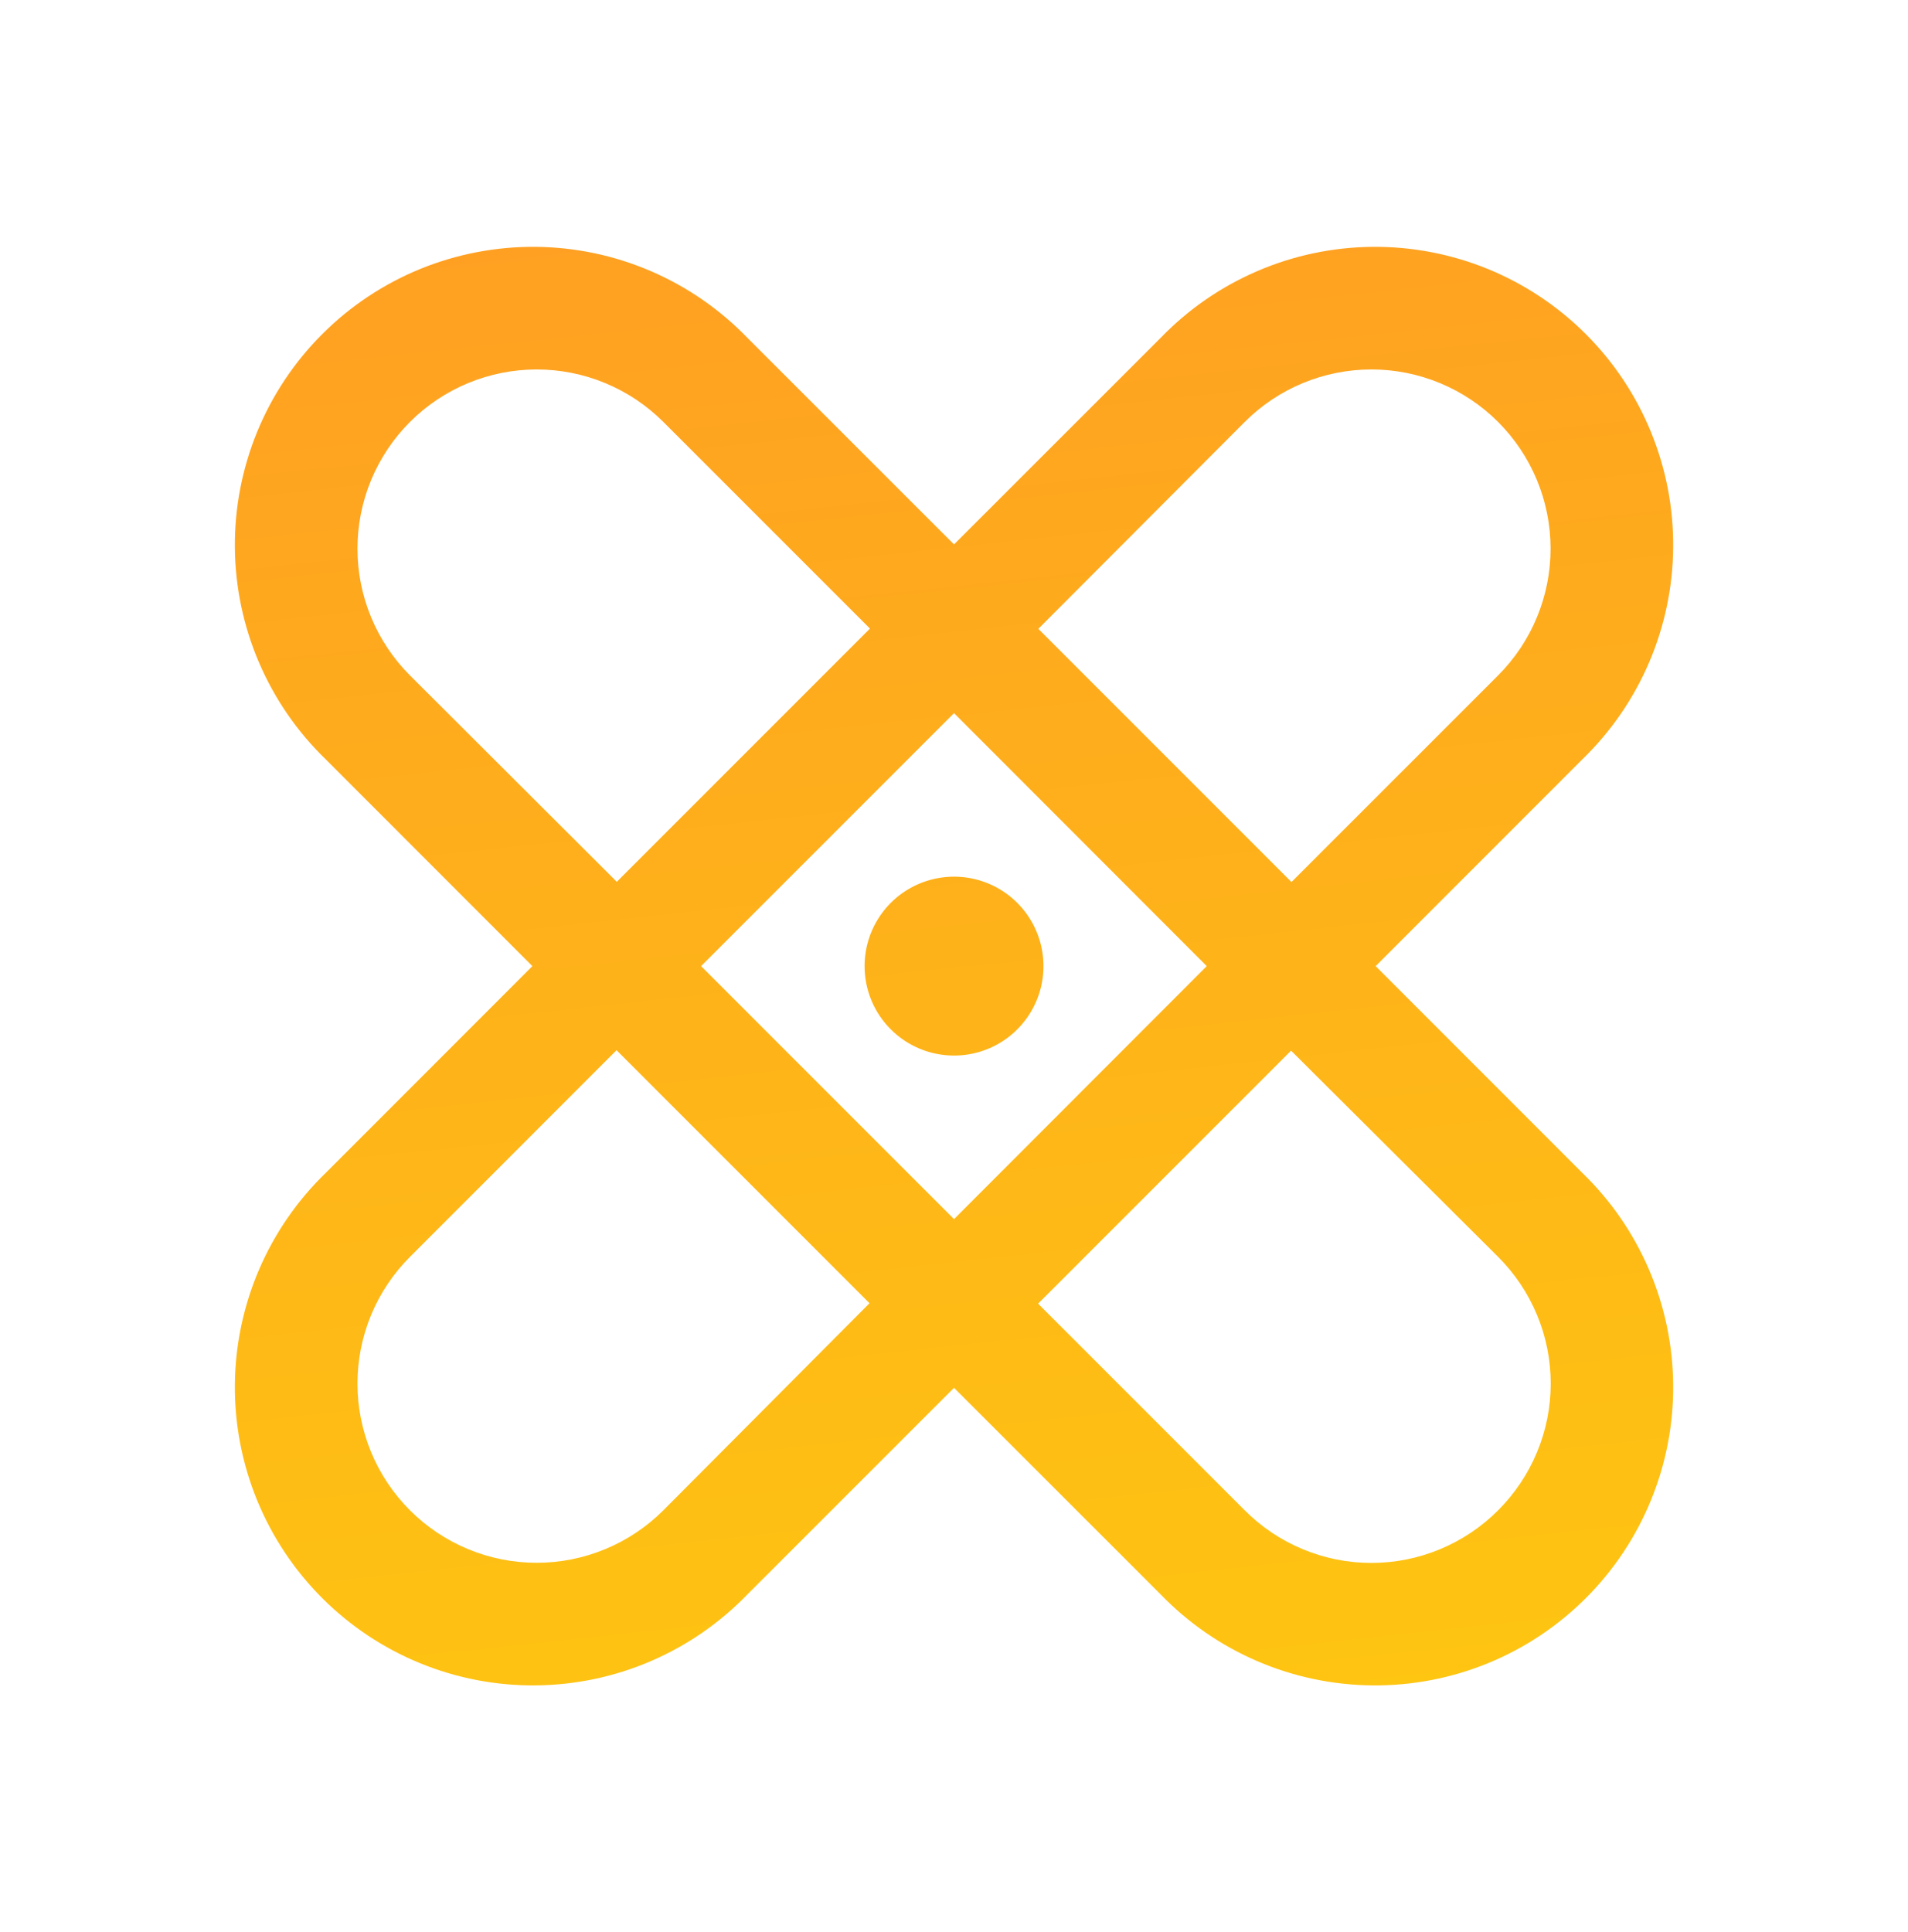 <svg width="80" height="81" viewBox="0 0 80 81" fill="none" xmlns="http://www.w3.org/2000/svg">
<path d="M57.679 40.501L66.339 31.839C67.533 30.686 68.485 29.306 69.14 27.781C69.795 26.256 70.14 24.616 70.154 22.956C70.169 21.297 69.853 19.651 69.224 18.114C68.596 16.578 67.667 15.182 66.494 14.009C65.32 12.835 63.924 11.907 62.388 11.278C60.852 10.65 59.206 10.334 57.546 10.348C55.886 10.363 54.246 10.707 52.721 11.363C51.196 12.018 49.817 12.97 48.664 14.164L40.001 22.823L31.339 14.164C30.186 12.97 28.806 12.018 27.281 11.363C25.756 10.707 24.116 10.363 22.456 10.348C20.797 10.334 19.151 10.65 17.614 11.278C16.078 11.907 14.682 12.835 13.509 14.009C12.335 15.182 11.407 16.578 10.778 18.114C10.15 19.651 9.834 21.297 9.848 22.956C9.863 24.616 10.207 26.256 10.863 27.781C11.518 29.306 12.47 30.686 13.664 31.839L22.323 40.501L13.664 49.164C12.47 50.317 11.518 51.696 10.863 53.221C10.207 54.746 9.863 56.386 9.848 58.046C9.834 59.706 10.15 61.352 10.778 62.888C11.407 64.424 12.335 65.82 13.509 66.994C14.682 68.167 16.078 69.096 17.614 69.724C19.151 70.353 20.797 70.669 22.456 70.654C24.116 70.64 25.756 70.295 27.281 69.64C28.806 68.985 30.186 68.033 31.339 66.839L40.001 58.179L48.664 66.839C49.817 68.033 51.196 68.985 52.721 69.64C54.246 70.295 55.886 70.64 57.546 70.654C59.206 70.669 60.852 70.353 62.388 69.724C63.924 69.096 65.32 68.167 66.494 66.994C67.667 65.82 68.596 64.424 69.224 62.888C69.853 61.352 70.169 59.706 70.154 58.046C70.14 56.386 69.795 54.746 69.14 53.221C68.485 51.696 67.533 50.317 66.339 49.164L57.679 40.501ZM52.189 17.689C52.886 16.991 53.715 16.438 54.626 16.06C55.538 15.683 56.515 15.488 57.501 15.488C58.488 15.488 59.465 15.683 60.376 16.06C61.288 16.438 62.116 16.991 62.814 17.689C63.511 18.386 64.065 19.215 64.442 20.126C64.82 21.038 65.014 22.015 65.014 23.001C65.014 23.988 64.82 24.965 64.442 25.876C64.065 26.788 63.511 27.616 62.814 28.314L54.151 36.976L43.536 26.361L52.189 17.689ZM50.598 40.501L40.001 51.108L29.395 40.501L40.001 29.895L50.598 40.501ZM17.189 28.314C16.491 27.616 15.938 26.788 15.56 25.876C15.183 24.965 14.988 23.988 14.988 23.001C14.988 22.015 15.183 21.038 15.56 20.126C15.938 19.215 16.491 18.386 17.189 17.689C17.886 16.991 18.715 16.438 19.626 16.06C20.538 15.683 21.515 15.488 22.501 15.488C23.488 15.488 24.465 15.683 25.376 16.06C26.288 16.438 27.116 16.991 27.814 17.689L36.476 26.351L25.861 36.967L17.189 28.314ZM27.814 63.314C27.116 64.011 26.288 64.565 25.376 64.942C24.465 65.32 23.488 65.514 22.501 65.514C21.515 65.514 20.538 65.32 19.626 64.942C18.715 64.565 17.886 64.011 17.189 63.314C16.491 62.616 15.938 61.788 15.56 60.876C15.183 59.965 14.988 58.988 14.988 58.001C14.988 57.015 15.183 56.038 15.56 55.126C15.938 54.215 16.491 53.386 17.189 52.689L25.851 44.026L36.458 54.633L27.814 63.314ZM62.814 63.314C62.117 64.013 61.289 64.568 60.377 64.946C59.466 65.325 58.488 65.52 57.501 65.52C56.514 65.52 55.537 65.325 54.625 64.946C53.714 64.568 52.886 64.013 52.189 63.314L43.526 54.651L54.133 44.045L62.814 52.689C63.513 53.386 64.068 54.214 64.446 55.125C64.825 56.037 65.02 57.014 65.02 58.001C65.02 58.988 64.825 59.966 64.446 60.877C64.068 61.789 63.513 62.617 62.814 63.314ZM36.251 40.501C36.251 39.76 36.471 39.035 36.883 38.418C37.295 37.801 37.881 37.321 38.566 37.037C39.251 36.753 40.005 36.679 40.733 36.823C41.46 36.968 42.129 37.325 42.653 37.85C43.177 38.374 43.535 39.042 43.679 39.77C43.824 40.497 43.75 41.251 43.466 41.936C43.182 42.621 42.701 43.207 42.085 43.619C41.468 44.031 40.743 44.251 40.001 44.251C39.007 44.251 38.053 43.856 37.35 43.153C36.646 42.45 36.251 41.496 36.251 40.501Z" fill="url(#paint0_linear_7127_99)"/>
<defs>
<linearGradient id="paint0_linear_7127_99" x1="26.696" y1="-18.775" x2="42.413" y2="127.498" gradientUnits="userSpaceOnUse">
<stop stop-color="#FF9029"/>
<stop offset="1" stop-color="#FDE403"/>
</linearGradient>
</defs>
</svg>
